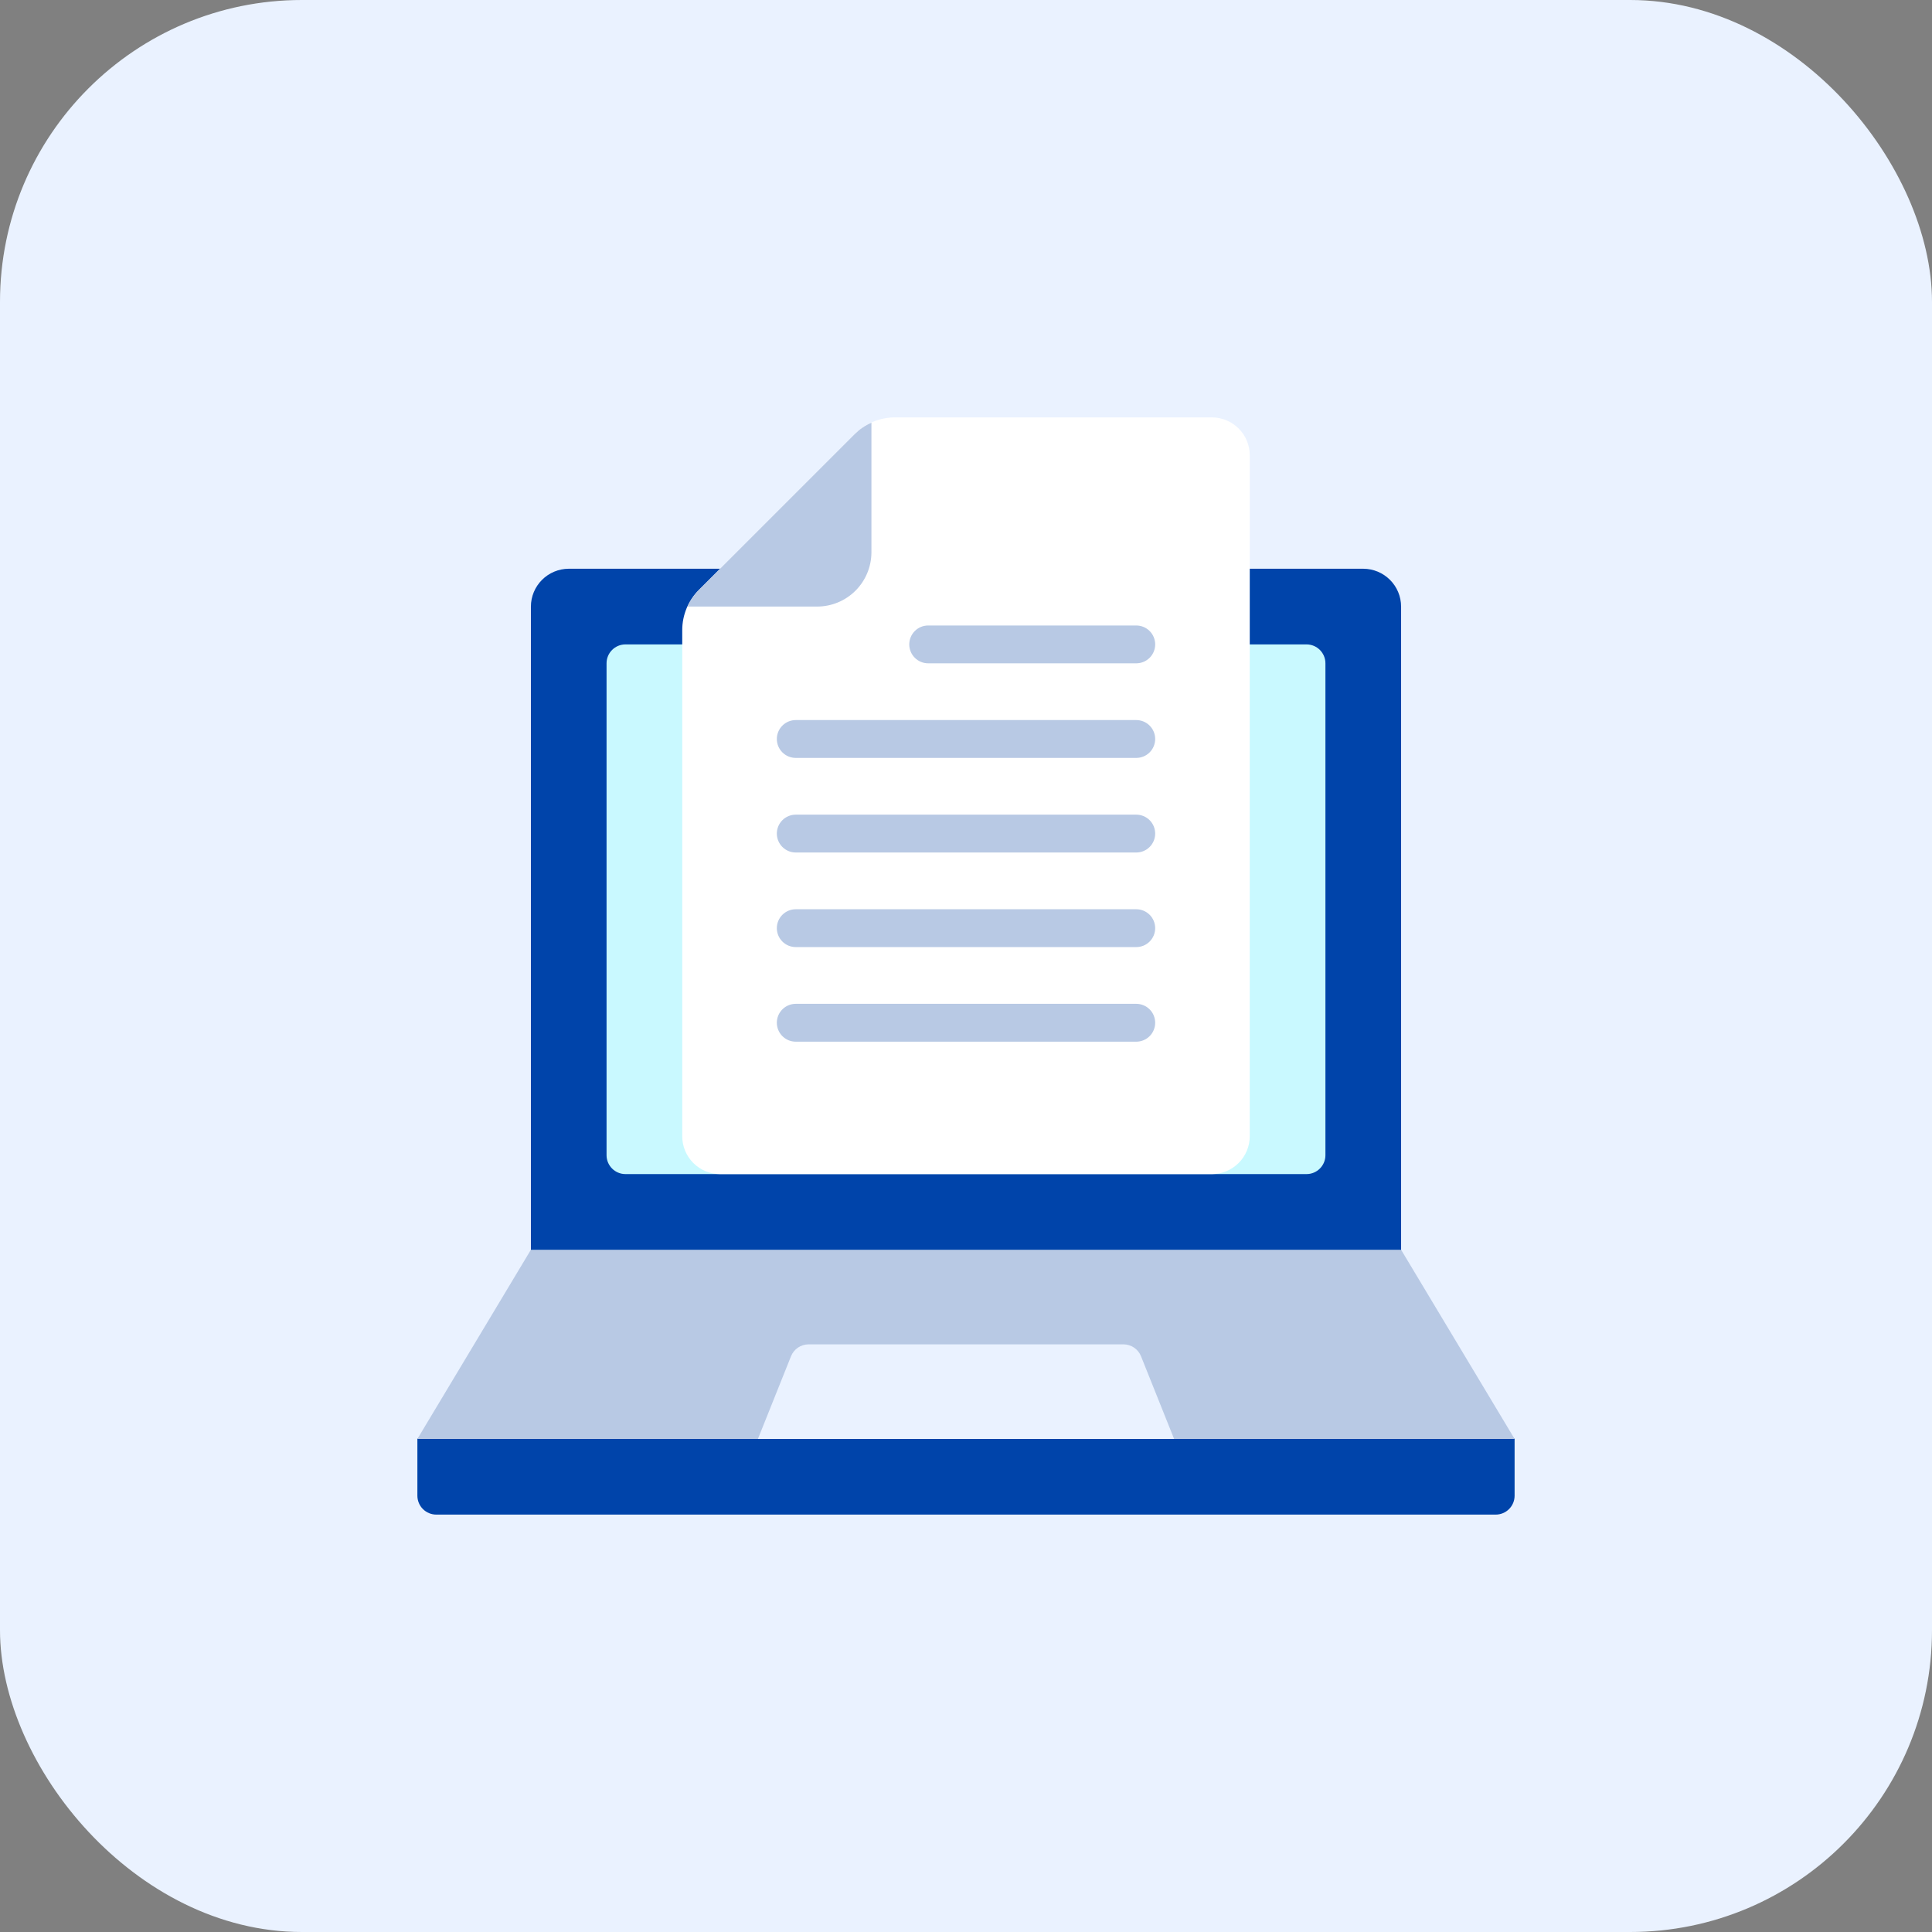<svg width="160" height="160" viewBox="0 0 160 160" fill="none" xmlns="http://www.w3.org/2000/svg">
<rect x="0" y="0" width="160" height="160" fill="#808080" stroke="none"/>
<rect width="160" height="160" rx="25" fill="#EAF2FF"/>
<path d="M125.433 119.167V123.867C125.433 124.282 125.268 124.681 124.974 124.975C124.68 125.268 124.282 125.433 123.866 125.433H36.133C35.718 125.433 35.319 125.268 35.025 124.975C34.731 124.681 34.566 124.282 34.566 123.867V119.167L36.133 117.6H123.866L125.433 119.167Z" fill="#0044AA"/>
<path d="M43.967 105.067V50.233C43.969 49.403 44.3 48.608 44.887 48.021C45.474 47.434 46.27 47.103 47.1 47.1H112.9C113.73 47.103 114.526 47.434 115.113 48.021C115.7 48.608 116.031 49.403 116.033 50.233V105.067H43.967Z" fill="#0044AA"/>
<path d="M108.199 53.367H51.799C50.934 53.367 50.232 54.068 50.232 54.933V95.667C50.232 96.532 50.934 97.233 51.799 97.233H108.199C109.064 97.233 109.766 96.532 109.766 95.667V54.933C109.766 54.068 109.064 53.367 108.199 53.367Z" fill="#C9F9FF"/>
<path d="M59.633 97.234C58.802 97.234 58.005 96.903 57.418 96.316C56.83 95.728 56.5 94.931 56.5 94.1V52.184C56.5 50.935 56.996 49.738 57.879 48.855L70.788 35.946C71.671 35.063 72.869 34.567 74.117 34.567H100.367C101.197 34.569 101.992 34.9 102.58 35.487C103.167 36.074 103.498 36.87 103.5 37.7V94.1C103.498 94.93 103.167 95.726 102.58 96.313C101.992 96.9 101.197 97.231 100.367 97.234H59.633Z" fill="white"/>
<path d="M125.433 119.167H34.566L43.966 103.5H116.033L125.433 119.167Z" fill="#B8C9E4"/>
<path d="M72.168 35.005V45.753C72.162 46.94 71.689 48.076 70.85 48.916C70.01 49.755 68.874 50.228 67.687 50.233H56.94C57.164 49.719 57.483 49.252 57.88 48.855L70.789 35.945C71.186 35.549 71.653 35.23 72.168 35.005Z" fill="#B8C9E4"/>
<path d="M62.768 119.167L65.508 112.319C65.624 112.028 65.824 111.779 66.084 111.603C66.343 111.428 66.648 111.334 66.962 111.333H93.04C93.353 111.334 93.659 111.428 93.918 111.603C94.177 111.779 94.378 112.028 94.494 112.319L97.234 119.167H62.768Z" fill="#EAF2FF"/>
<path d="M94.101 62.767H65.901C65.485 62.767 65.087 62.602 64.793 62.308C64.499 62.014 64.334 61.615 64.334 61.2C64.334 60.785 64.499 60.386 64.793 60.092C65.087 59.798 65.485 59.633 65.901 59.633H94.101C94.516 59.633 94.915 59.798 95.209 60.092C95.502 60.386 95.667 60.785 95.667 61.2C95.667 61.615 95.502 62.014 95.209 62.308C94.915 62.602 94.516 62.767 94.101 62.767Z" fill="#B8C9E4"/>
<path d="M94.101 54.933H76.867C76.452 54.933 76.053 54.768 75.76 54.474C75.466 54.181 75.301 53.782 75.301 53.367C75.301 52.951 75.466 52.553 75.76 52.259C76.053 51.965 76.452 51.8 76.867 51.8H94.101C94.516 51.8 94.915 51.965 95.209 52.259C95.502 52.553 95.668 52.951 95.668 53.367C95.668 53.782 95.502 54.181 95.209 54.474C94.915 54.768 94.516 54.933 94.101 54.933Z" fill="#B8C9E4"/>
<path d="M94.101 70.6H65.901C65.485 70.6 65.087 70.435 64.793 70.141C64.499 69.847 64.334 69.448 64.334 69.033C64.334 68.618 64.499 68.219 64.793 67.925C65.087 67.631 65.485 67.466 65.901 67.466H94.101C94.516 67.466 94.915 67.631 95.209 67.925C95.502 68.219 95.667 68.618 95.667 69.033C95.667 69.448 95.502 69.847 95.209 70.141C94.915 70.435 94.516 70.6 94.101 70.6Z" fill="#B8C9E4"/>
<path d="M94.101 78.433H65.901C65.485 78.433 65.087 78.268 64.793 77.974C64.499 77.68 64.334 77.282 64.334 76.867C64.334 76.451 64.499 76.052 64.793 75.759C65.087 75.465 65.485 75.3 65.901 75.3H94.101C94.516 75.3 94.915 75.465 95.209 75.759C95.502 76.052 95.667 76.451 95.667 76.867C95.667 77.282 95.502 77.68 95.209 77.974C94.915 78.268 94.516 78.433 94.101 78.433Z" fill="#B8C9E4"/>
<path d="M94.101 86.267H65.901C65.485 86.267 65.087 86.102 64.793 85.808C64.499 85.514 64.334 85.115 64.334 84.7C64.334 84.284 64.499 83.886 64.793 83.592C65.087 83.298 65.485 83.133 65.901 83.133H94.101C94.516 83.133 94.915 83.298 95.209 83.592C95.502 83.886 95.667 84.284 95.667 84.7C95.667 85.115 95.502 85.514 95.209 85.808C94.915 86.102 94.516 86.267 94.101 86.267Z" fill="#B8C9E4"/>
</svg>
